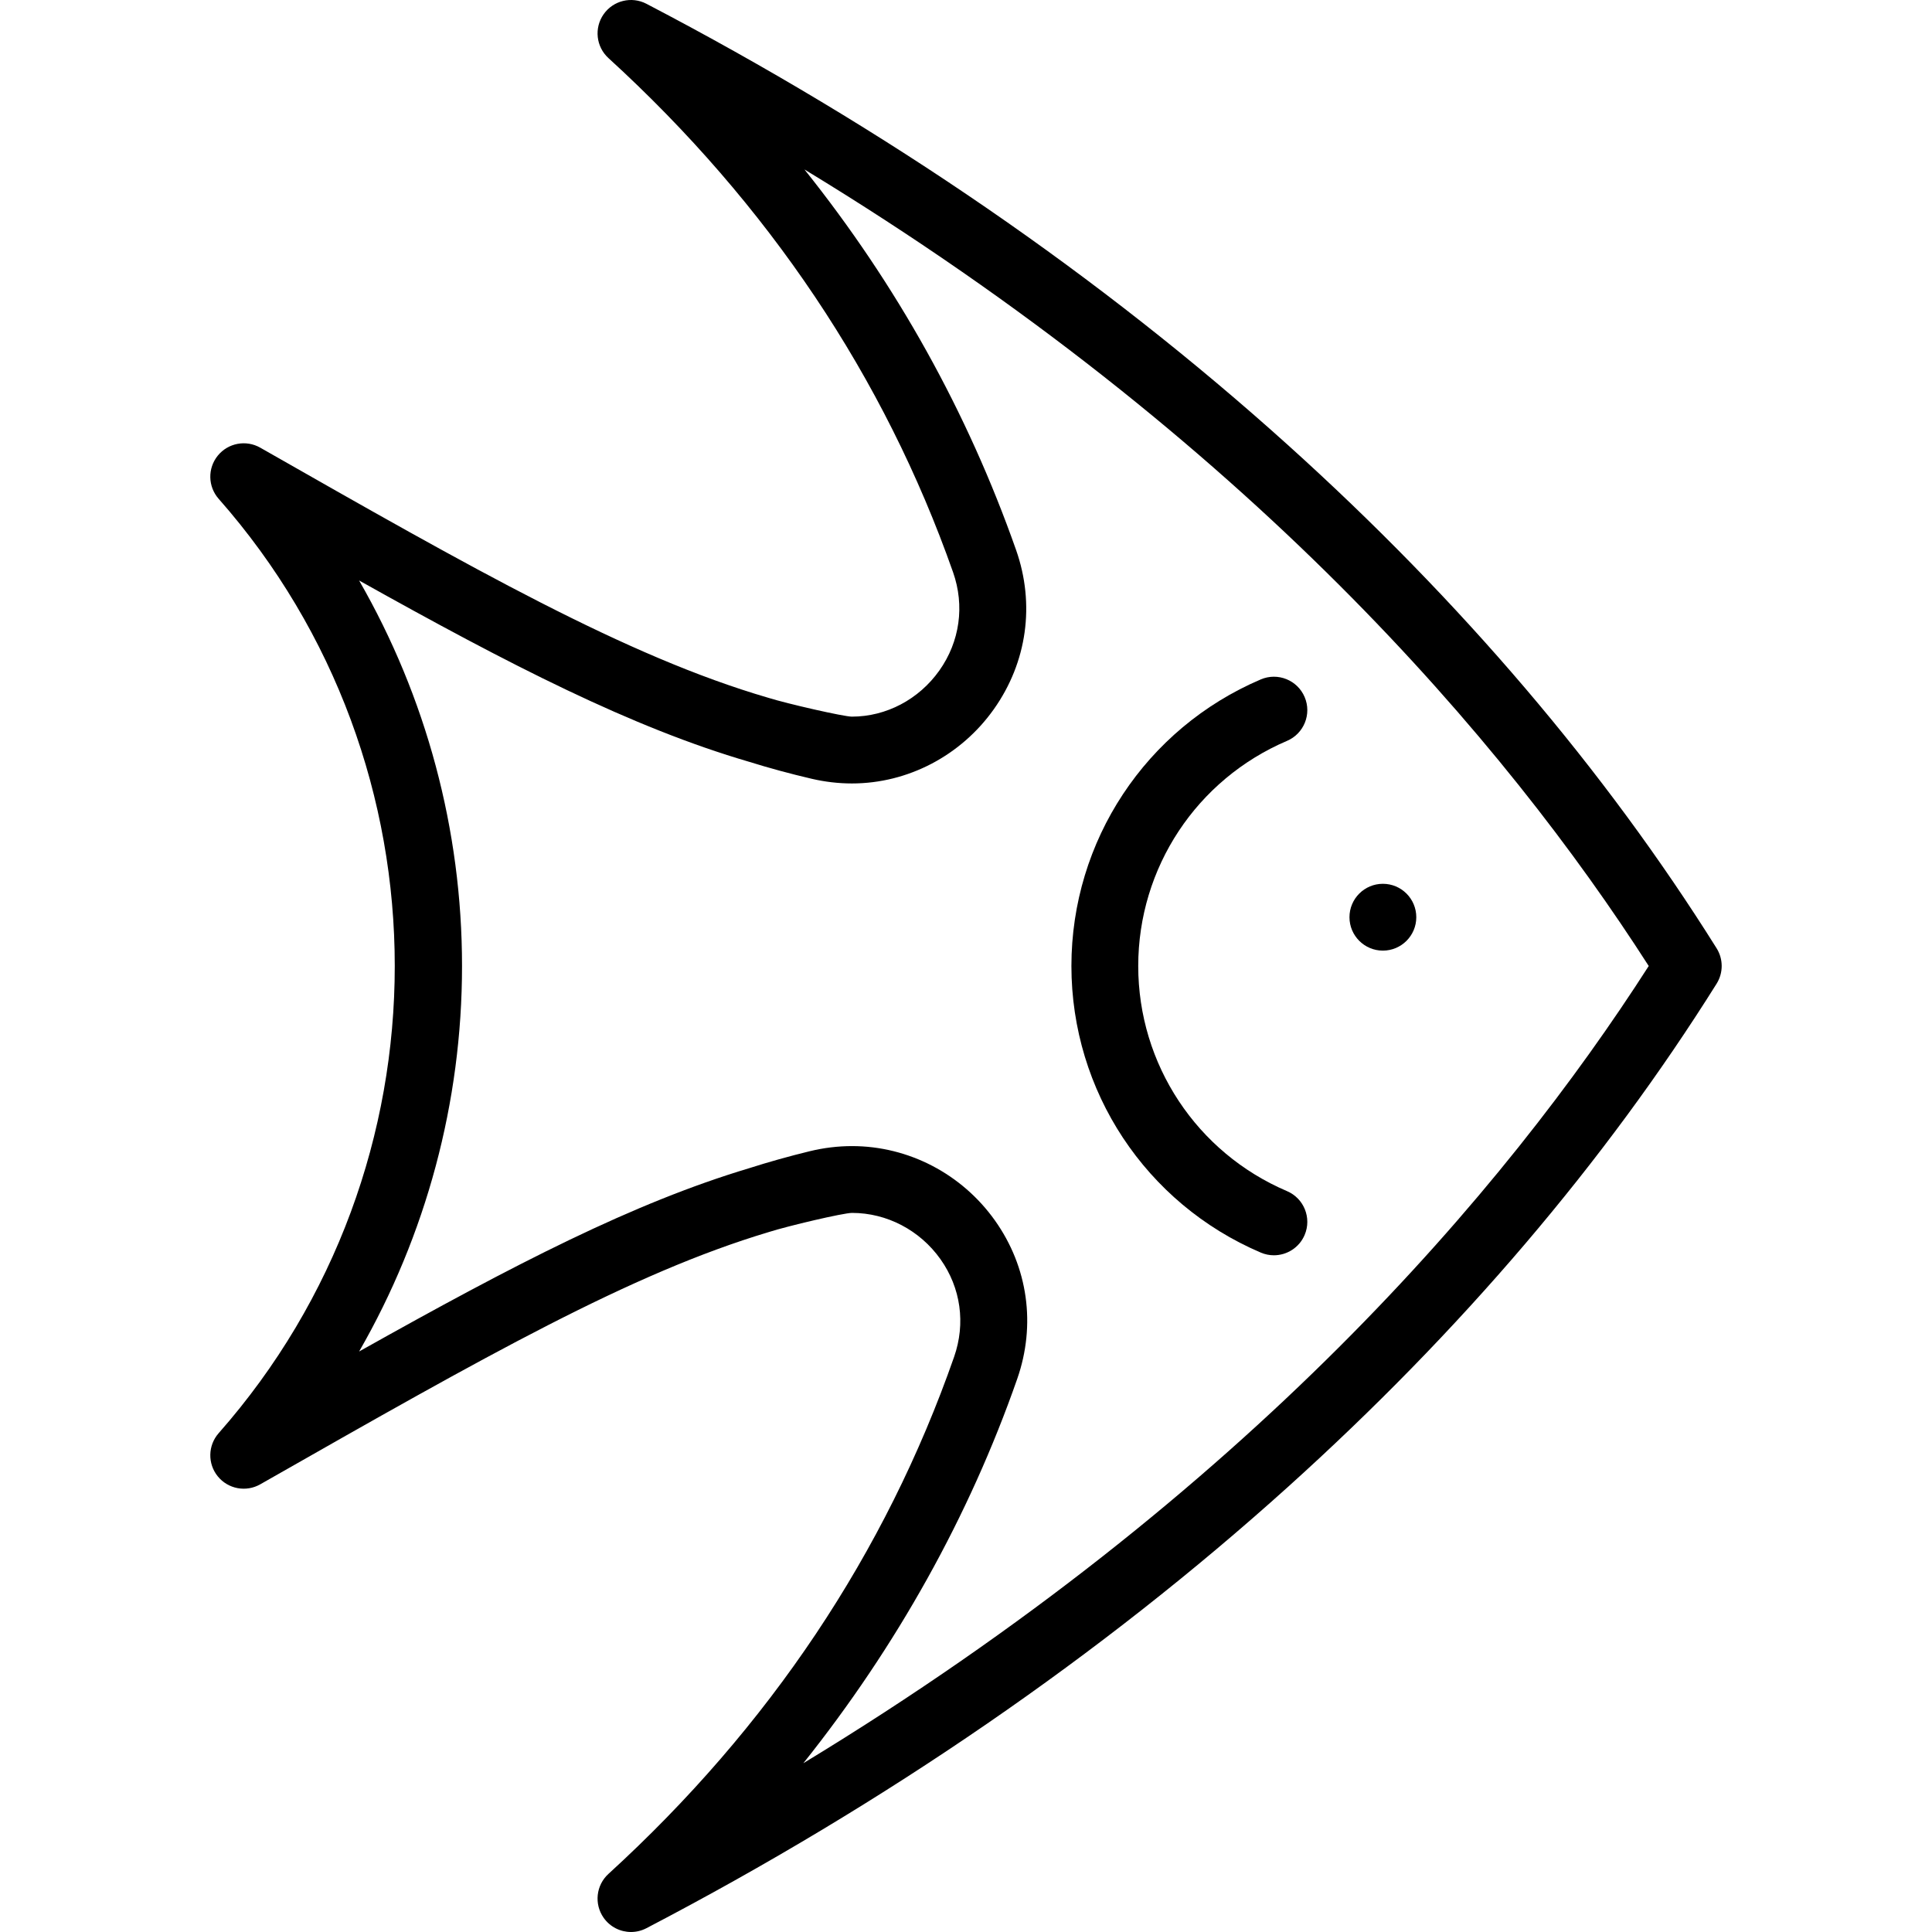 <?xml version="1.0" encoding="iso-8859-1"?>
<!-- Uploaded to: SVG Repo, www.svgrepo.com, Generator: SVG Repo Mixer Tools -->
<svg fill="#000000" height="800px" width="800px" version="1.1" id="Layer_1" xmlns="http://www.w3.org/2000/svg" xmlns:xlink="http://www.w3.org/1999/xlink" 
	 viewBox="0 0 512 512" xml:space="preserve">
<g>
	<g>
		<circle cx="366.478" cy="243.071" r="8.854"/>
	</g>
</g>
<g>
	<g>
		<path d="M454.916,251.3c-29.583-47.23-67.818-92.113-113.646-133.401C291.917,73.433,234.735,34.105,171.314,1.005
			c-3.942-2.057-8.802-0.871-11.351,2.774c-2.55,3.645-2.001,8.615,1.284,11.615c42.391,38.706,73.116,84.543,91.321,136.24
			c3.129,8.885,1.807,18.382-3.627,26.058c-5.419,7.653-14.08,12.222-23.173,12.223c-2.19,0-17.089-3.412-22.094-4.973
			c-0.051-0.016-0.102-0.031-0.154-0.047c-37.466-10.944-78.187-34.145-134.549-66.256c-3.761-2.143-8.52-1.252-11.251,2.105
			c-2.732,3.357-2.636,8.197,0.226,11.444c62.229,70.585,62.229,177.039,0,247.623c-2.861,3.246-2.957,8.085-0.227,11.442
			c2.732,3.357,7.488,4.249,11.249,2.108l1.22-0.694c58.397-33.242,96.977-55.203,133.489-66.14
			c0.052-0.016,0.104-0.031,0.155-0.048c4.842-1.547,19.644-5.047,21.974-5.047c9.218,0,17.976,4.586,23.429,12.266
			c5.391,7.594,6.709,17.028,3.615,25.885c-18.168,52.007-48.987,98.109-91.605,137.021c-3.285,2.999-3.834,7.97-1.284,11.615
			c1.708,2.44,4.45,3.78,7.26,3.78c1.386,0,2.789-0.325,4.091-1.006c63.421-33.098,120.602-72.426,169.956-116.893
			c45.827-41.288,84.063-86.17,113.646-133.401C456.716,257.825,456.716,254.174,454.916,251.3z M212.899,467.267
			c24.708-30.968,43.963-65.461,56.673-101.841c5.009-14.344,2.862-29.644-5.894-41.976c-8.768-12.351-22.925-19.724-37.868-19.724
			c-3.738,0-7.515,0.457-11.226,1.36c-5.443,1.323-10.848,2.838-16.063,4.502c-30.646,9.192-61.828,25.272-103.349,48.57
			c17.757-30.871,27.271-66.043,27.271-102.157c0-36.12-9.514-71.291-27.277-102.166c40.158,22.482,72.362,38.984,103.313,48.036
			c5.393,1.68,10.994,3.2,16.648,4.517c3.523,0.82,7.103,1.236,10.644,1.236c14.826-0.001,28.891-7.366,37.624-19.7
			c8.798-12.427,10.94-27.798,5.878-42.173c-12.873-36.55-31.658-70.299-56.088-100.844
			c117.521,71.394,185.746,151.831,223.745,211.092C398.902,315.308,330.587,395.831,212.899,467.267z"/>
	</g>
</g>
<g>
	<g>
		<path d="M341.07,315.661c-23.951-10.213-39.427-33.632-39.427-59.661s15.476-49.447,39.427-59.661
			c4.498-1.918,6.59-7.12,4.672-11.618c-1.917-4.497-7.119-6.592-11.617-4.672c-30.49,13.001-50.19,42.814-50.19,75.95
			c0,33.137,19.701,62.949,50.19,75.95c1.132,0.484,2.31,0.712,3.469,0.712c3.441,0,6.714-2.018,8.148-5.383
			C347.659,322.781,345.569,317.579,341.07,315.661z"/>
	</g>
</g>
</svg>